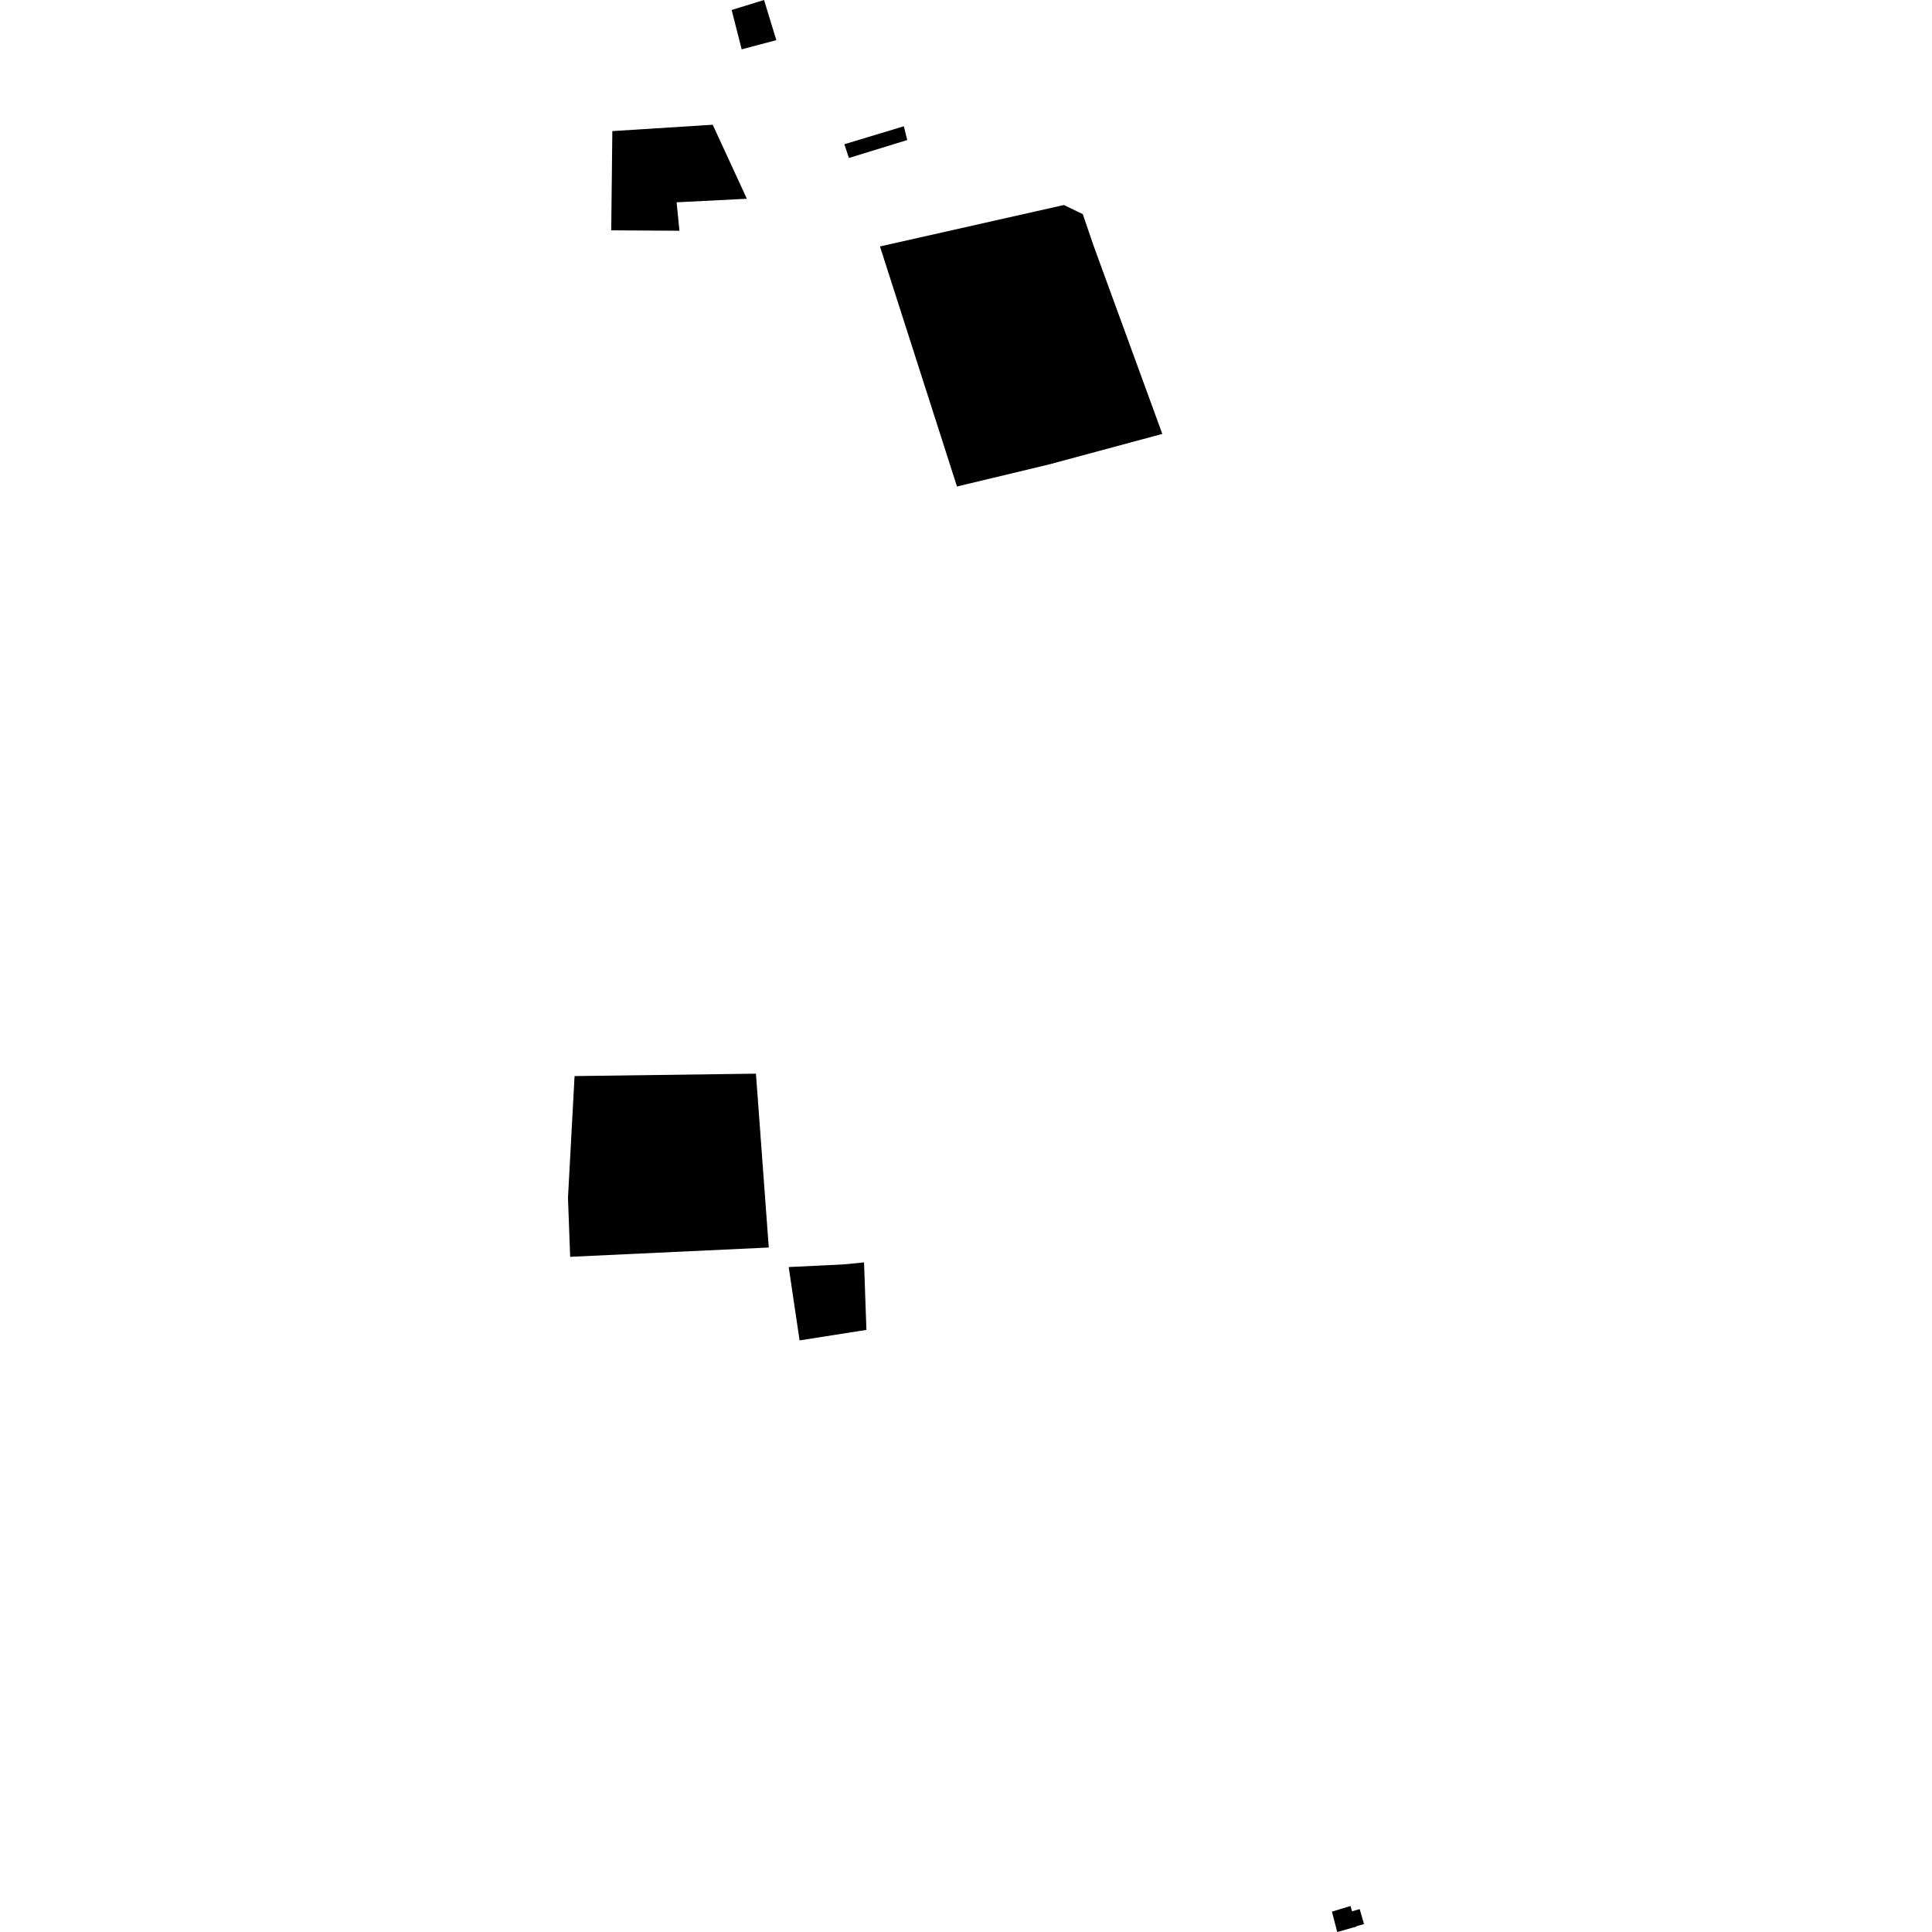 <?xml version="1.0" encoding="utf-8" standalone="no"?>
<!DOCTYPE svg PUBLIC "-//W3C//DTD SVG 1.1//EN"
  "http://www.w3.org/Graphics/SVG/1.1/DTD/svg11.dtd">
<!-- Created with matplotlib (https://matplotlib.org/) -->
<svg height="288pt" version="1.1" viewBox="0 0 288 288" width="288pt" xmlns="http://www.w3.org/2000/svg" xmlns:xlink="http://www.w3.org/1999/xlink">
 <defs>
  <style type="text/css">
*{stroke-linecap:butt;stroke-linejoin:round;}
  </style>
 </defs>
 <g id="figure_1">
  <g id="patch_1">
   <path d="M 0 288 
L 288 288 
L 288 0 
L 0 0 
z
" style="fill:none;opacity:0;"/>
  </g>
  <g id="axes_1">
   <g id="PatchCollection_1">
    <path clip-path="url(#p9b94cec4f1)" d="M 131.175 36.736 
L 158.598 30.561 
L 161.408 31.922 
L 163.038 36.686 
L 173.265 64.683 
L 156.354 69.239 
L 142.657 72.522 
L 131.175 36.736 
"/>
    <path clip-path="url(#p9b94cec4f1)" d="M 91.28 19.543 
L 106.243 18.595 
L 111.335 29.629 
L 100.861 30.157 
L 101.283 34.397 
L 91.115 34.334 
L 91.28 19.543 
"/>
    <path clip-path="url(#p9b94cec4f1)" d="M 85.649 160.409 
L 112.687 160.05 
L 114.599 185.965 
L 84.992 187.352 
L 84.668 178.556 
L 85.649 160.409 
"/>
    <path clip-path="url(#p9b94cec4f1)" d="M 117.57 188.877 
L 123.513 188.594 
L 125.657 188.491 
L 128.801 188.183 
L 129.155 198.244 
L 119.193 199.812 
L 117.57 188.877 
"/>
    <path clip-path="url(#p9b94cec4f1)" d="M 109.065 1.49 
L 113.895 0 
L 115.725 5.982 
L 110.56 7.357 
L 109.065 1.49 
"/>
    <path clip-path="url(#p9b94cec4f1)" d="M 125.869 21.501 
L 134.735 18.822 
L 135.238 20.875 
L 126.545 23.552 
L 125.869 21.501 
"/>
    <path clip-path="url(#p9b94cec4f1)" d="M 198.551 284.965 
L 201.321 284.122 
L 201.543 284.913 
L 202.689 284.587 
L 203.332 286.818 
L 202.173 287.147 
L 202.186 287.197 
L 199.34 288 
L 198.551 284.965 
"/>
   </g>
  </g>
 </g>
 <defs>
  <clipPath id="p9b94cec4f1">
   <rect height="288" width="118.663" x="84.668" y="0"/>
  </clipPath>
 </defs>
</svg>
